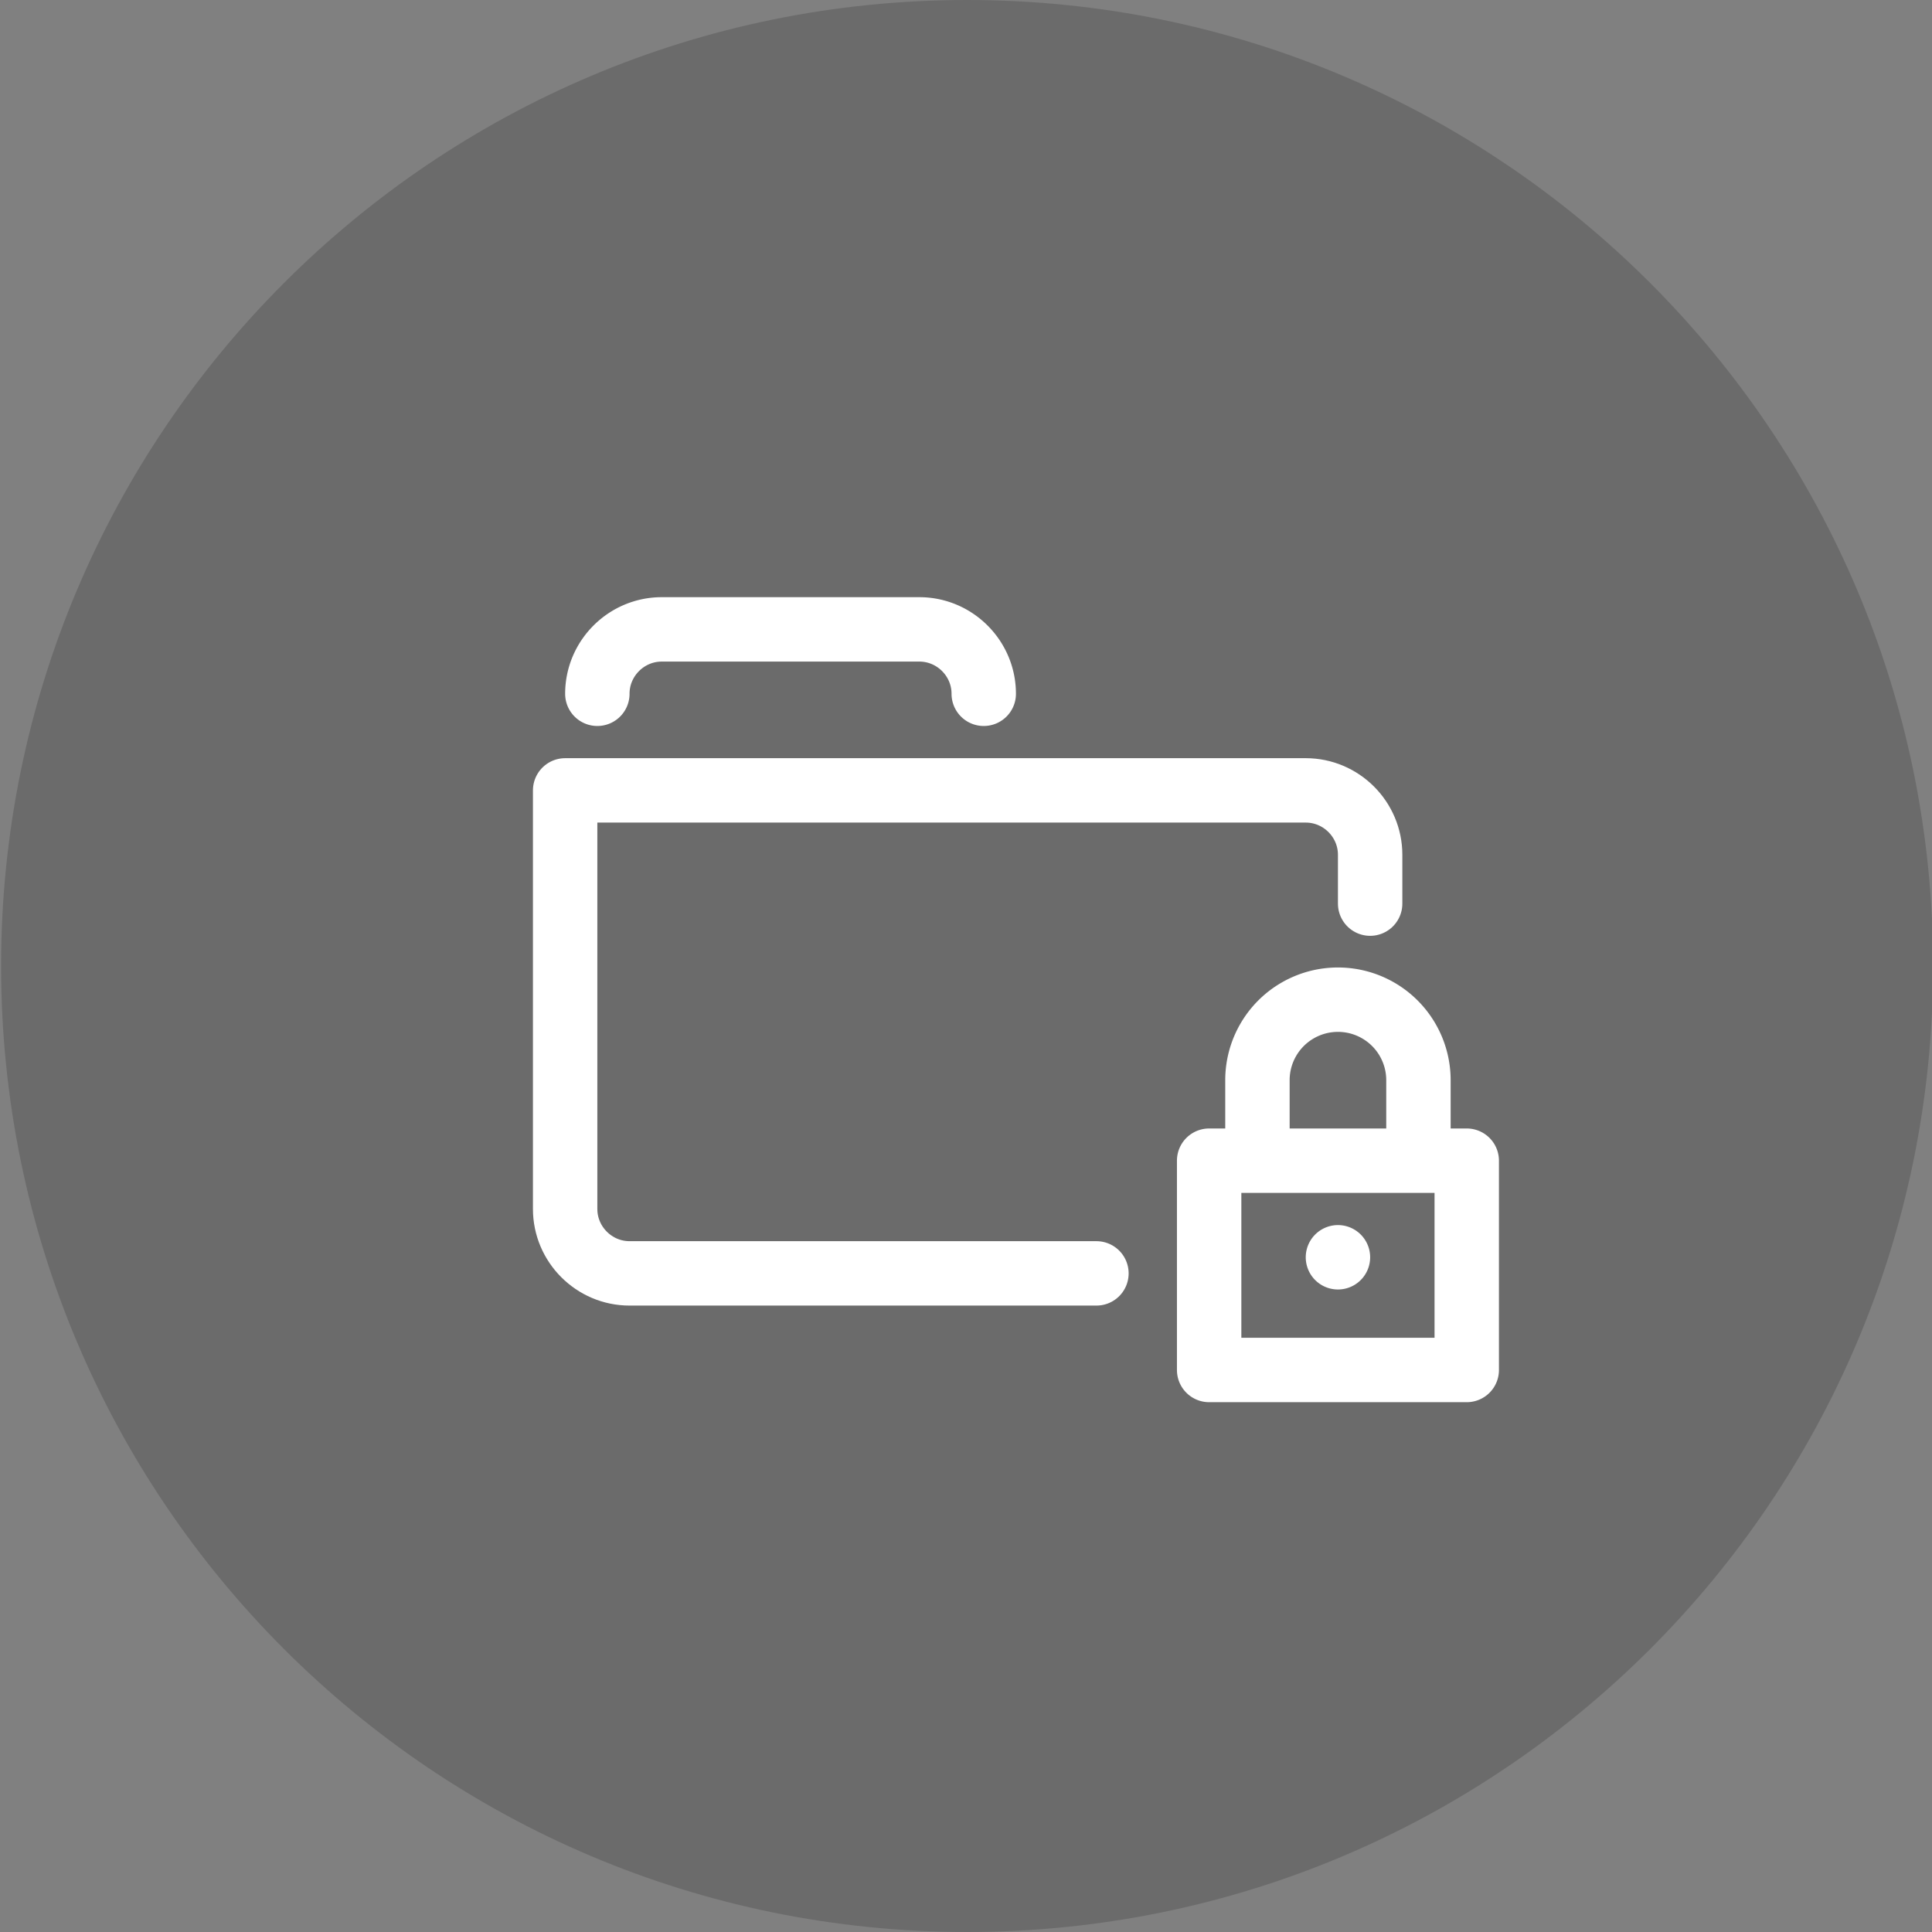 <svg xmlns="http://www.w3.org/2000/svg" width="120" height="120" data-bbox="0.068 0 120 120" data-type="ugc"><rect width="100%" height="100%" fill="#808080" stroke="none"/><path fill="#1D1D1C" d="M120.068 60c0 33.137-26.863 60-60 60s-60-26.863-60-60 26.863-60 60-60 60 26.863 60 60z" opacity=".2"/><path fill="none" stroke="#FFF" stroke-linecap="round" stroke-linejoin="round" stroke-miterlimit="10" stroke-width="4" d="M91.102 72.092v13h-16v-13h16zm-3 0v-5a5 5 0 1 0-10 0v5m5 6h0m-46-35h0c0-2.2 1.801-4 4-4h16c2.2 0 4 1.8 4 4"/><path fill="none" stroke="#FFF" stroke-linecap="round" stroke-linejoin="round" stroke-miterlimit="10" stroke-width="4" d="M68.102 79.092h-29c-2.199 0-4-1.801-4-4v-26h46c2.2 0 4 1.8 4 4v3.034"/></svg>